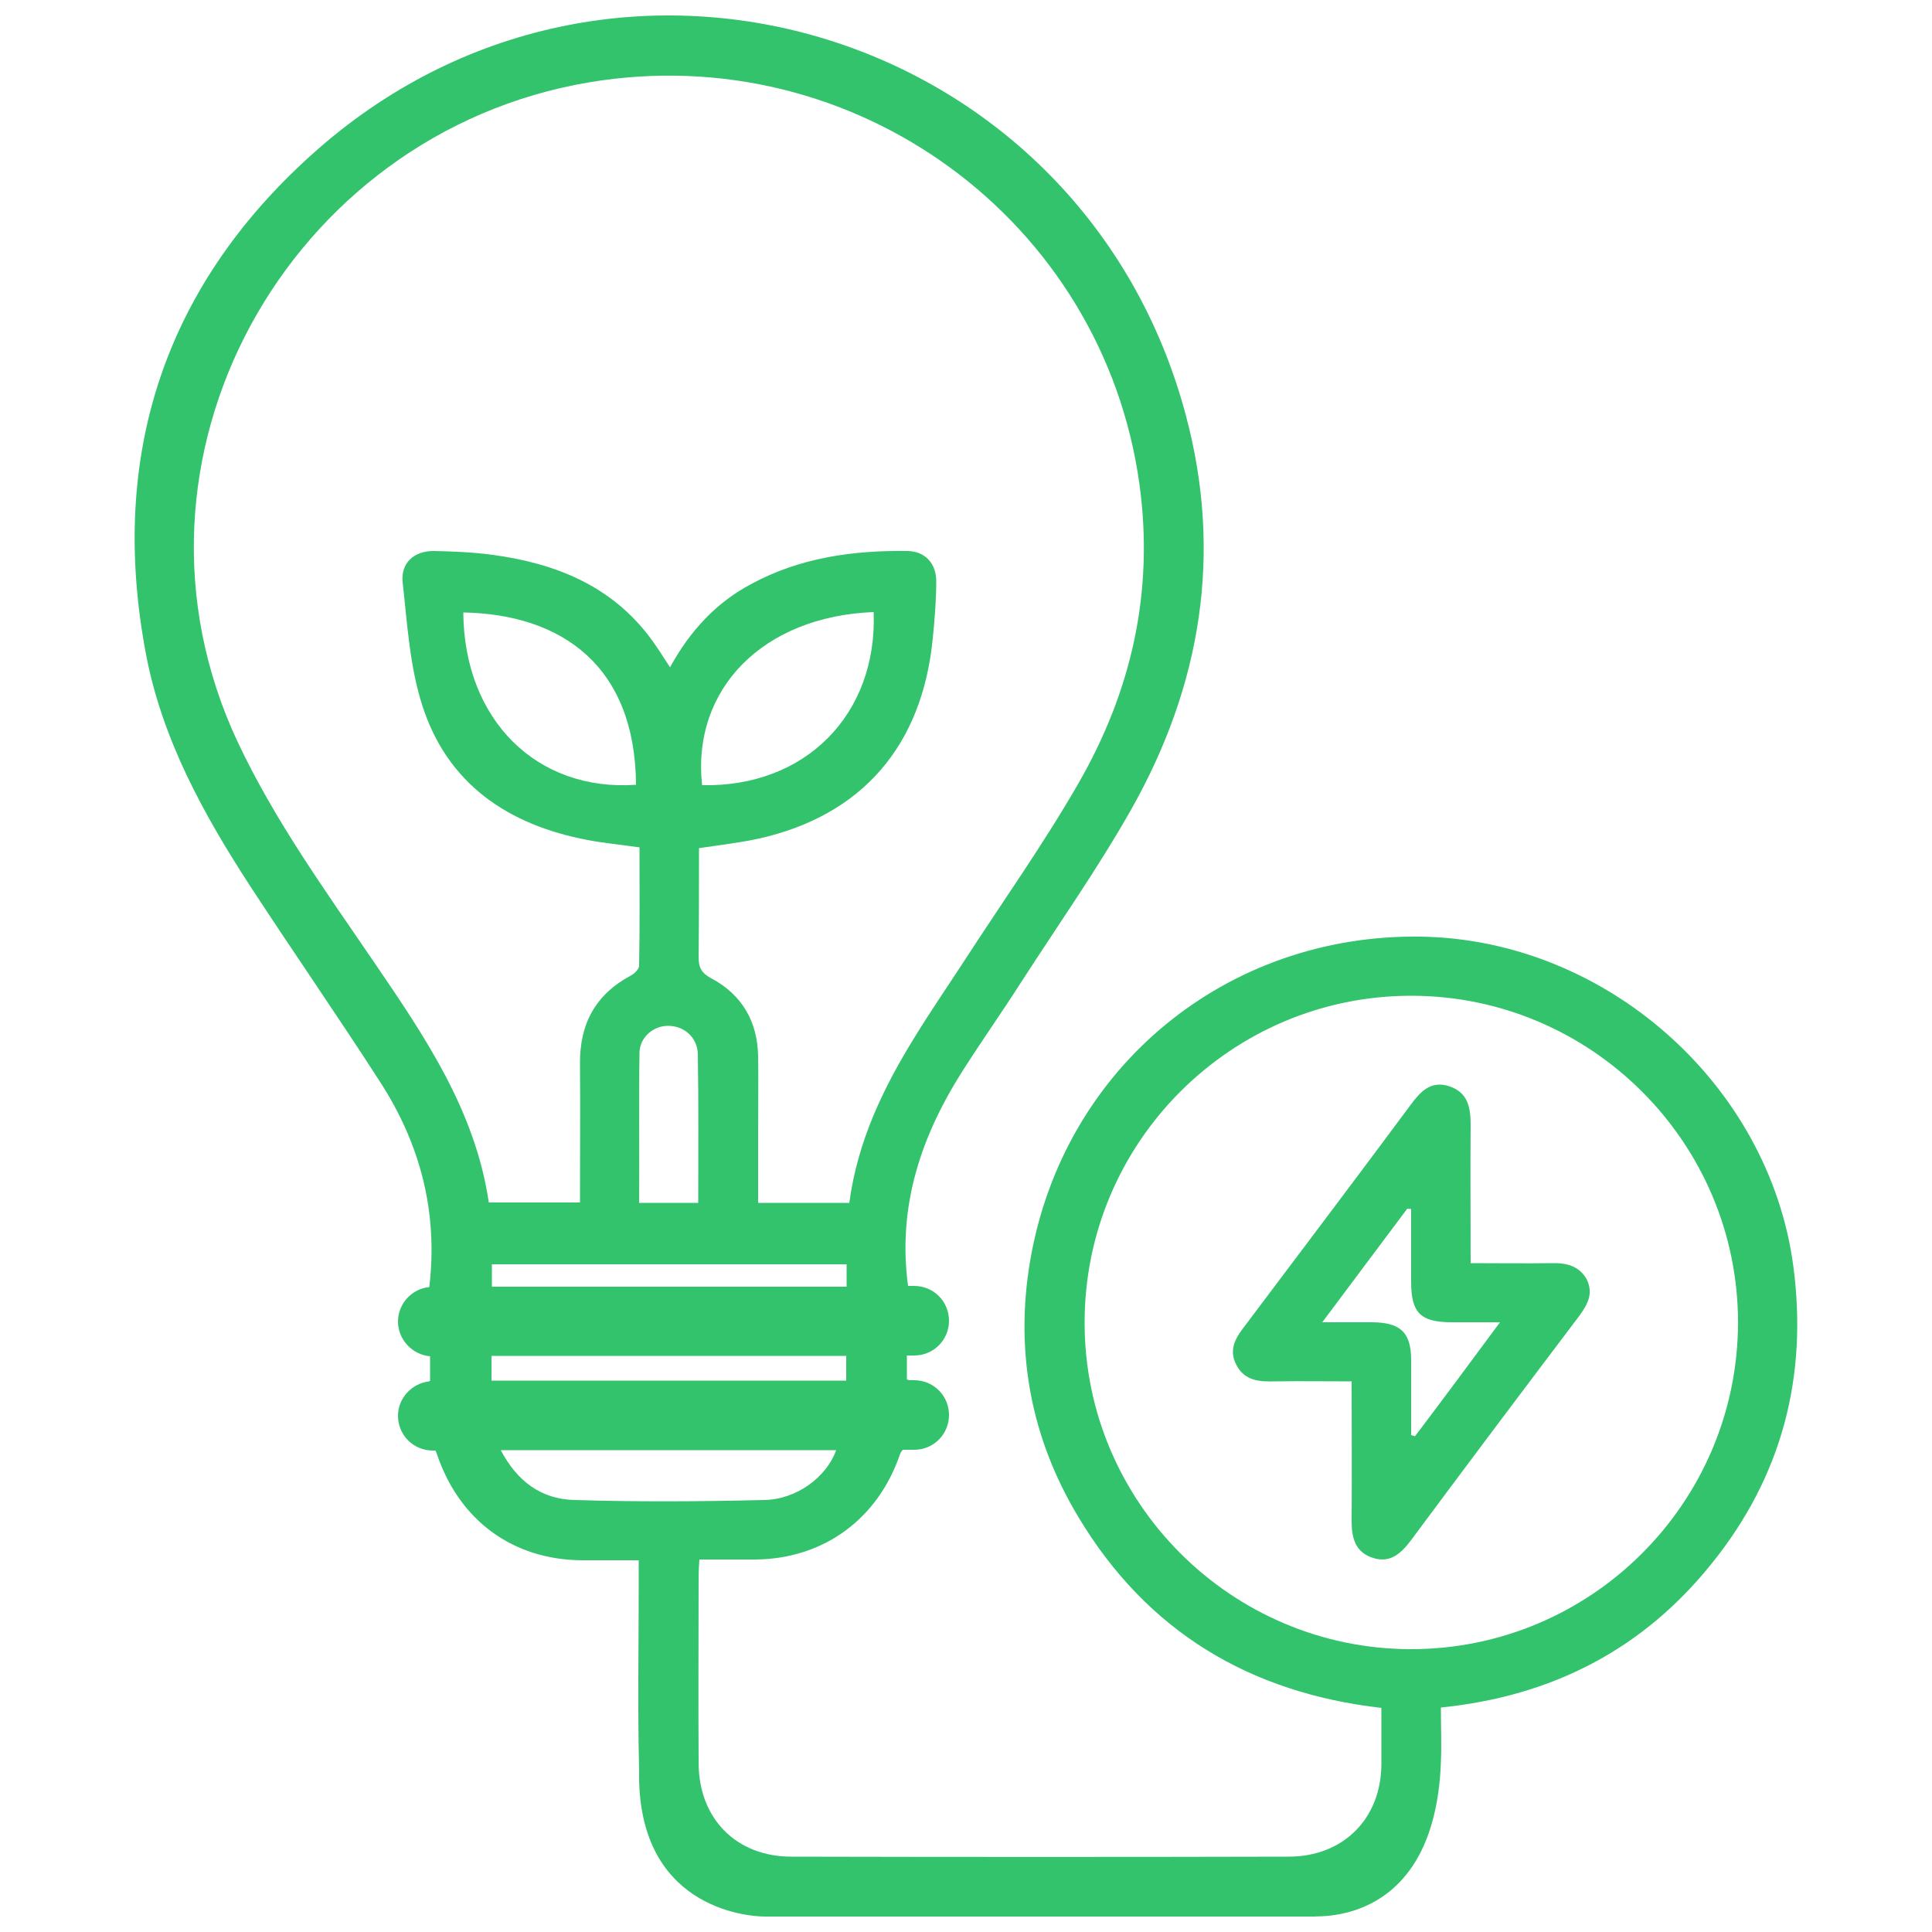 <svg xmlns="http://www.w3.org/2000/svg" xmlns:xlink="http://www.w3.org/1999/xlink" id="Layer_1" x="0px" y="0px" viewBox="0 0 500 500" style="enable-background:new 0 0 500 500;" xml:space="preserve"><style type="text/css">	.st0{fill:#32C36C;}</style><g>	<path class="st0" d="M464.1,327.6c-6.3-47-48.5-84.4-96.3-85.2c-50.5-0.8-92.7,34-101.2,83.9c-4,23.6,0.2,46,12.6,66.5  c17.7,29.4,44.2,45.3,78.3,49.2c0,5.1,0,9.9,0,14.7c-0.1,14-9.9,23.8-24,23.8c-42.9,0.1-85.8,0.1-128.7,0c-14.3,0-24-9.9-24-24.3  c-0.1-16.2,0-32.3,0-48.5c0-1.2,0.1-2.5,0.2-4.1c5.1,0,9.8,0,14.6,0c17.6-0.2,31.6-10.5,37.3-27.2c0.2-0.5,0.4-0.9,0.8-1.2h2.9  c5,0,9-4,9-9c0-5-4-9-9-9h-1.3c-0.2-0.1-0.4-0.1-0.6-0.2c0-2.2,0-4.2,0-6.2h1.9c5,0,9-4,9-9c0-5-4-9-9-9H235  c-2.8-20.9,3.5-39.1,14.4-56.1c4.8-7.5,10-14.9,14.8-22.4c9.6-14.9,19.9-29.5,28.6-44.9c18-31.9,23.7-66,14.1-101.9  C280.5,8.1,160.3-29.5,82.5,38.4c-39.6,34.6-54.6,79-44.7,131c4.2,22,14.9,41.4,27,60c11.1,17,22.7,33.7,33.7,50.8  c10.3,16,14.9,33.6,12.6,52.9c-4.5,0.4-8.1,4.3-8.1,8.9c0,4.7,3.7,8.6,8.3,9c0,2.2,0,4.3,0,6.4c-0.1,0-0.2,0-0.2,0.1  c-4.5,0.5-8.1,4.3-8.1,8.9c0,5,4,9,9,9h0.7c0.2,0.4,0.3,0.7,0.4,1c5.8,17.1,19.6,27.3,37.6,27.4c4.7,0,9.5,0,14.6,0  c0,2.3,0,4.1,0,5.8c0,16.2-0.3,32.3,0.1,48.5c-0.7,35.4,27.5,37.9,32.6,37.9c47.4,0,94.8,0,142.2,0c0.6-0.3,31.1,2.6,32.7-39.9  c0.2-4.6,0-9.2,0-14.2c28.7-2.9,52.3-15,70.2-37.4C461.2,382,467.9,356.2,464.1,327.6z M219,357.3c-30.5,0-60.9,0-91.8,0  c0-2.2,0-4.2,0-6.4H219C219,353.1,219,355.1,219,357.3z M127.3,333c0-1.8,0-3.7,0-5.8c30.4,0,60.9,0,91.8,0c0,2.1,0,3.9,0,5.8  H127.3z M165.5,272.4c0.1-4.1,3.8-7.1,7.7-6.9c4,0.1,7.3,3.1,7.4,7.3c0.2,12.7,0.1,25.5,0.1,38.5c-5.4,0-10.2,0-15.3,0  C165.5,298.2,165.3,285.3,165.5,272.4z M96.8,249c-12.6-18.5-25.7-36.6-35.3-57c-34.3-73.1,13-157.6,91-170.7  c68.6-11.5,133,35.7,142.4,104.1c3.8,27.8-2.1,53.6-15.9,77.5c-9.1,15.8-19.7,30.7-29.6,46c-4.3,6.6-8.7,13-12.8,19.7  c-8.1,13.1-14.7,26.9-16.8,42.7c-7.8,0-15.4,0-23.6,0c0-6.4,0-12.8,0-19.1c0-6.2,0.1-12.5,0-18.7c-0.1-9.1-4.2-16.1-12.1-20.3  c-2.6-1.4-3.3-2.8-3.3-5.5c0.1-9.3,0.1-18.5,0.1-28.2c5.3-0.8,10.6-1.4,15.6-2.5c26.6-6,42.2-24,44.9-51.8  c0.5-4.9,0.9-9.9,0.9-14.8c0-4.6-2.9-7.7-7.4-7.8c-14.1-0.2-27.8,1.7-40.4,8.5c-9.1,4.8-15.9,12.1-21.1,21.6  c-1.8-2.8-3.2-5-4.8-7.2c-10.2-13.9-24.8-19.7-41.1-21.9c-5.1-0.7-10.2-0.9-15.3-1c-5.1,0-8.5,3.1-8,8.1c1.2,10.6,1.8,21.5,5,31.6  c6.5,20.6,22.3,31.2,42.9,35.1c4.2,0.8,8.5,1.2,13.4,1.9c0,10.2,0.1,20.4-0.1,30.6c0,0.9-1.2,2.1-2.2,2.6  c-9.1,4.9-13.2,12.5-13.1,22.8c0.1,11.8,0,23.7,0,35.9c-7.9,0-15.6,0-23.6,0C123,287.4,109.9,268.2,96.8,249z M226.1,158.4  c1,26.6-17.8,45.4-44.4,44.8C179,178.3,197.5,159.5,226.1,158.4z M164.6,203.1c-25.7,1.8-44.5-16.8-44.7-44.6  C145.5,159,164.4,172.4,164.6,203.1z M148.7,388.2c-8.7-0.2-14.9-4.9-19.1-12.9h86.8c-2.5,7-10.3,12.8-18.7,12.9  C181.3,388.6,165,388.7,148.7,388.2z M365,426.8c-46.4-0.1-84.3-38-84.3-84.4c-0.1-46.7,37.9-84.7,84.5-84.7  c46.6,0,84.6,38,84.6,84.6C449.7,389,411.7,426.9,365,426.8z"></path>	<path class="st0" d="M401.6,326.9c-6.8,0.1-13.7,0-21,0c0-12.4-0.1-24.1,0-35.8c0-4.5-0.7-8.4-5.6-10c-4.7-1.5-7.4,1.4-9.9,4.8  c-14.1,19-28.4,37.9-42.6,56.8c-2.4,3.1-4.7,6.2-2.6,10.4c2.2,4.4,6.2,4.5,10.3,4.4c6.5-0.1,13,0,19.6,0c0,12.6,0.1,24.4,0,36.2  c0,4.4,1,8.1,5.6,9.5c4.4,1.4,7.2-1.2,9.7-4.5c14.4-19.4,28.9-38.7,43.5-58c2.2-3,3.9-5.9,2-9.7  C408.6,327.6,405.4,326.8,401.6,326.9z M366.2,371.7c-0.3-0.1-0.6-0.2-1-0.3c0-6.5,0-12.9,0-19.4c0-7.1-2.7-9.7-9.9-9.8  c-4,0-8,0-13.1,0c7.8-10.4,14.9-19.9,22-29.4c0.3,0,0.7,0.1,1,0.1c0,6.3,0,12.5,0,18.8c0,8.1,2.4,10.5,10.6,10.5  c3.8,0,7.6,0,12.4,0C380.5,352.6,373.4,362.2,366.2,371.7z"></path></g></svg>